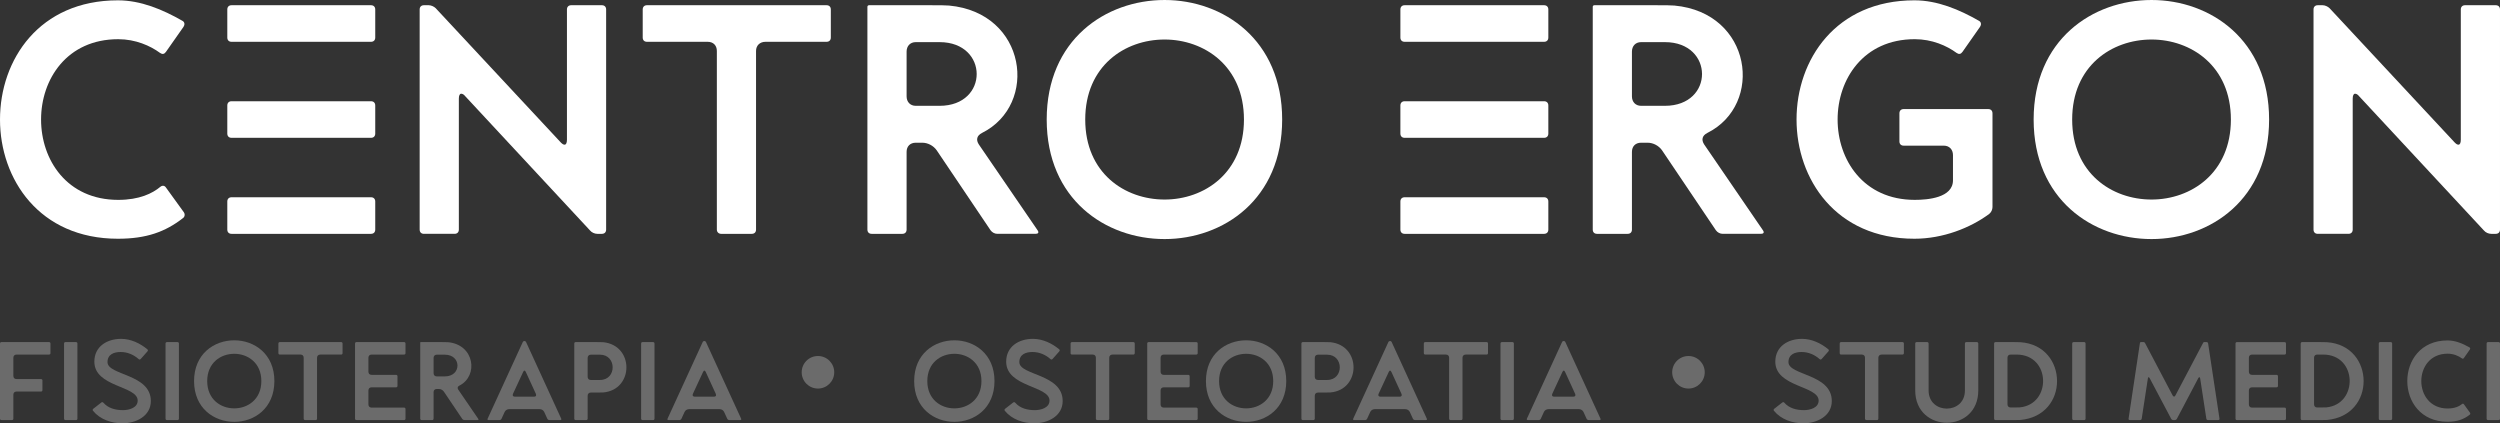 <?xml version="1.0" encoding="UTF-8" standalone="no"?>
<svg
   xmlns:dc="http://purl.org/dc/elements/1.1/"
   xmlns:cc="http://creativecommons.org/ns#"
   xmlns:rdf="http://www.w3.org/1999/02/22-rdf-syntax-ns#"
   xmlns:svg="http://www.w3.org/2000/svg"
   xmlns="http://www.w3.org/2000/svg"
   xmlns:sodipodi="http://sodipodi.sourceforge.net/DTD/sodipodi-0.dtd"
   xmlns:inkscape="http://www.inkscape.org/namespaces/inkscape"
   width="4280.31pt"
   height="724.746pt"
   viewBox="0 0 4280.31 724.746"
   version="1.2"
   id="svg1824"
   sodipodi:docname="centro-ergon-completo.svg"
   inkscape:version="1.0.1 (c497b03c, 2020-09-10)">
  <rect x="0" y="0" width="4280.31" height="724.746" fill="#333333" stroke="none"/>
  <sodipodi:namedview
     pagecolor="#ffffff"
     bordercolor="#666666"
     borderopacity="1"
     objecttolerance="10"
     gridtolerance="10"
     guidetolerance="10"
     inkscape:pageopacity="0"
     inkscape:pageshadow="2"
     inkscape:window-width="1653"
     inkscape:window-height="838"
     id="namedview1826"
     showgrid="false"
     inkscape:zoom="0.10263363"
     inkscape:cx="2853.7253"
     inkscape:cy="-99.153181"
     inkscape:window-x="0"
     inkscape:window-y="23"
     inkscape:window-maximized="0"
     inkscape:current-layer="surface20456" />
  <defs
     id="defs1725">
    <clipPath
       id="clip1">
      <path
         d="M 0,0 H 4847.242 V 1360.629 H 0 Z m 0,0"
         id="path1722" />
    </clipPath>
  </defs>
  <g
     id="surface20456"
     transform="translate(-283.328,-318.457)">
    <g
       id="g2446">
      <path
         style="fill:#ffffff;fill-opacity:1;fill-rule:nonzero;stroke:none;stroke-width:1"
         d="m 283.328,523.105 c 0,101.766 67.098,204.094 201.851,204.094 48.648,0 81.078,-11.742 111.273,-35.23 3.355,-2.234 3.914,-6.707 1.676,-10.062 l -30.754,-42.496 c -2.234,-3.355 -6.148,-3.914 -9.504,-1.117 -13.422,11.184 -35.785,22.363 -72.133,22.363 -176.133,0 -176.133,-275.102 0,-275.102 29.637,0 54.797,11.184 71.574,23.484 3.914,2.797 7.27,2.238 10.062,-1.676 l 30.195,-43.055 c 2.238,-3.355 2.238,-7.828 -1.676,-10.066 -34.109,-19.57 -71.574,-35.227 -110.715,-35.227 -134.754,0 -201.851,101.766 -201.851,204.09"
         id="path1731" />
      <path
         style="fill:#ffffff;fill-opacity:1;fill-rule:nonzero;stroke:none;stroke-width:1"
         d="m 672.496,547.148 c 0,4.477 2.797,7.27 7.27,7.27 h 238.758 c 4.473,0 7.27,-2.793 7.27,-7.27 V 499.062 c 0,-4.473 -2.797,-7.27 -7.27,-7.27 H 679.765 c -4.473,0 -7.27,2.797 -7.27,7.27 z m 0,116.305 v 48.09 c 0,4.473 2.797,7.266 7.27,7.266 h 238.758 c 4.473,0 7.27,-2.793 7.27,-7.266 v -48.09 c 0,-4.473 -2.797,-7.27 -7.27,-7.27 H 679.765 c -4.473,0 -7.27,2.797 -7.27,7.27 z m 7.27,-273.426 h 238.758 c 4.473,0 7.27,-2.797 7.27,-7.27 v -48.086 c 0,-4.473 -2.797,-7.27 -7.27,-7.27 H 679.765 c -4.473,0 -7.27,2.797 -7.27,7.27 v 48.086 c 0,4.473 2.797,7.27 7.27,7.27"
         id="path1733" />
      <path
         style="fill:#ffffff;fill-opacity:1;fill-rule:nonzero;stroke:none;stroke-width:1"
         d="m 1001.839,711.543 c 0,4.473 2.793,7.266 7.266,7.266 h 52.562 c 4.473,0 7.269,-2.793 7.269,-7.266 V 487.32 c 0,-5.59 1.676,-8.387 3.914,-8.387 2.234,0 4.473,1.117 6.707,3.914 l 214.156,230.371 c 2.797,3.355 7.828,5.59 12.301,5.59 h 7.828 c 4.476,0 7.269,-2.793 7.269,-7.266 V 334.672 c 0,-4.473 -2.793,-7.27 -7.269,-7.27 h -52.559 c -4.473,0 -7.27,2.797 -7.27,7.27 v 223.102 c 0,5.594 -1.676,8.387 -3.914,8.387 -2.234,0 -3.914,-1.117 -6.711,-3.914 l -214.152,-229.812 c -2.797,-2.793 -7.828,-5.031 -11.742,-5.031 h -8.391 c -4.473,0 -7.266,2.797 -7.266,7.27 z m 0,0"
         id="path1735" />
      <path
         style="fill:#ffffff;fill-opacity:1;fill-rule:nonzero;stroke:none;stroke-width:1"
         d="m 1391.007,390.027 h 104.004 c 9.504,0 15.656,6.152 15.656,15.656 v 305.859 c 0,4.473 3.355,7.266 7.269,7.266 h 52.559 c 4.473,0 7.269,-2.793 7.269,-7.266 V 405.684 c 0,-9.504 6.711,-15.656 16.215,-15.656 h 104.562 c 4.473,0 7.27,-2.797 7.27,-7.27 v -48.086 c 0,-4.473 -2.797,-7.27 -7.27,-7.27 h -307.535 c -4.473,0 -7.269,2.797 -7.269,7.27 v 48.086 c 0,4.473 2.797,7.27 7.269,7.27"
         id="path1737" />
      <path
         style="fill:#ffffff;fill-opacity:1;fill-rule:nonzero;stroke:none;stroke-width:1"
         d="m 1775.706,718.809 h 52.559 c 4.473,0 7.27,-2.793 7.27,-7.266 V 578.461 c 0,-9.504 6.148,-15.656 15.656,-15.656 h 11.184 c 9.504,0 19.012,5.035 24.602,12.863 l 92.262,136.992 c 2.793,3.914 7.269,6.148 11.742,6.148 h 65.418 c 4.477,0 6.152,-2.234 3.356,-6.148 L 1959.108,565.602 c -5.035,-7.828 -3.356,-15.098 5.59,-19.57 97.293,-48.645 76.606,-205.77 -56.473,-218.07 -6.711,-0.559 -16.219,-0.559 -31.875,-0.559 h -105.121 c -1.676,0 -2.793,1.117 -2.793,2.797 v 381.344 c 0,4.473 2.793,7.266 7.269,7.266 z m 59.828,-312.004 c 0,-9.508 6.148,-16.219 15.656,-16.219 h 40.816 c 84.433,0 84.992,109.035 0,109.035 h -40.816 c -9.508,0 -15.656,-6.707 -15.656,-16.215 z m 0,0"
         id="path1739" />
      <path
         style="fill:#ffffff;fill-opacity:1;fill-rule:nonzero;stroke:none;stroke-width:1"
         d="m 2075.409,523.105 c 0,136.434 100.648,204.652 201.855,204.652 100.648,0 201.297,-68.219 201.297,-204.652 0,-136.434 -100.648,-204.648 -201.297,-204.648 -101.207,0 -201.855,68.215 -201.855,204.648 z m 65.98,0 c 0,-91.699 67.66,-136.992 135.875,-136.992 67.656,0 135.875,45.293 135.875,136.992 0,91.703 -68.219,136.992 -135.875,136.992 -68.215,0 -135.875,-45.289 -135.875,-136.992"
         id="path1741" />
      <path
         style="fill:#ffffff;fill-opacity:1;fill-rule:nonzero;stroke:none;stroke-width:1"
         d="m 2680.971,547.148 c 0,4.477 2.797,7.27 7.269,7.27 h 238.758 c 4.473,0 7.269,-2.793 7.269,-7.27 V 499.062 c 0,-4.473 -2.797,-7.27 -7.269,-7.27 h -238.758 c -4.473,0 -7.269,2.797 -7.269,7.27 z m 0,116.305 v 48.09 c 0,4.473 2.797,7.266 7.269,7.266 h 238.758 c 4.473,0 7.269,-2.793 7.269,-7.266 v -48.09 c 0,-4.473 -2.797,-7.27 -7.269,-7.27 h -238.758 c -4.473,0 -7.269,2.797 -7.269,7.27 z m 7.269,-273.426 h 238.758 c 4.473,0 7.269,-2.797 7.269,-7.27 v -48.086 c 0,-4.473 -2.797,-7.27 -7.269,-7.27 h -238.758 c -4.473,0 -7.269,2.797 -7.269,7.27 v 48.086 c 0,4.473 2.797,7.27 7.269,7.27"
         id="path1743" />
      <path
         style="fill:#ffffff;fill-opacity:1;fill-rule:nonzero;stroke:none;stroke-width:1"
         d="m 3017.58,718.809 h 52.562 c 4.473,0 7.27,-2.793 7.27,-7.266 V 578.461 c 0,-9.504 6.148,-15.656 15.656,-15.656 h 11.184 c 9.504,0 19.012,5.035 24.602,12.863 l 92.262,136.992 c 2.793,3.914 7.266,6.148 11.742,6.148 h 65.418 c 4.477,0 6.152,-2.234 3.356,-6.148 L 3200.983,565.602 c -5.031,-7.828 -3.352,-15.098 5.594,-19.57 97.293,-48.645 76.602,-205.77 -56.476,-218.07 -6.707,-0.559 -16.215,-0.559 -31.871,-0.559 h -105.121 c -1.676,0 -2.793,1.117 -2.793,2.797 v 381.344 c 0,4.473 2.793,7.266 7.266,7.266 z m 59.832,-312.004 c 0,-9.508 6.148,-16.219 15.656,-16.219 h 40.816 c 84.433,0 84.992,109.035 0,109.035 h -40.816 c -9.508,0 -15.656,-6.707 -15.656,-16.215 z m 0,0"
         id="path1745" />
      <path
         style="fill:#ffffff;fill-opacity:1;fill-rule:nonzero;stroke:none;stroke-width:1"
         d="m 3359.225,523.105 c 0,101.766 67.097,204.094 201.855,204.094 48.645,0 95.613,-18.453 128.043,-42.496 3.356,-2.797 5.594,-7.27 5.594,-11.742 V 512.484 c 0,-4.477 -2.797,-7.27 -7.27,-7.27 H 3542.627 c -4.473,0 -7.269,2.793 -7.269,7.27 v 48.086 c 0,4.473 2.797,7.27 7.269,7.27 h 68.777 c 9.504,0 15.656,6.707 15.656,16.215 v 43.055 c 0,30.195 -43.617,33.547 -65.422,33.547 -176.133,0 -176.133,-275.102 0,-275.102 29.633,0 54.797,11.184 71.57,23.484 3.914,2.797 7.27,2.238 10.066,-1.676 l 30.192,-43.055 c 2.238,-3.355 2.238,-7.828 -1.676,-10.066 -34.109,-19.57 -71.57,-35.227 -110.711,-35.227 -134.758,0 -201.855,101.766 -201.855,204.09"
         id="path1747" />
      <path
         style="fill:#ffffff;fill-opacity:1;fill-rule:nonzero;stroke:none;stroke-width:1"
         d="m 3765.17,523.105 c 0,136.434 100.648,204.652 201.855,204.652 100.644,0 201.293,-68.219 201.293,-204.652 0,-136.434 -100.648,-204.648 -201.293,-204.648 -101.207,0 -201.855,68.215 -201.855,204.648 z m 65.98,0 c 0,-91.699 67.656,-136.992 135.875,-136.992 67.656,0 135.871,45.293 135.871,136.992 0,91.703 -68.215,136.992 -135.871,136.992 -68.219,0 -135.875,-45.289 -135.875,-136.992"
         id="path1749" />
      <path
         style="fill:#ffffff;fill-opacity:1;fill-rule:nonzero;stroke:none;stroke-width:1"
         d="m 4244.365,711.543 c 0,4.473 2.793,7.266 7.266,7.266 h 52.562 c 4.473,0 7.269,-2.793 7.269,-7.266 V 487.32 c 0,-5.59 1.676,-8.387 3.914,-8.387 2.234,0 4.473,1.117 6.707,3.914 l 214.156,230.371 c 2.797,3.355 7.828,5.59 12.301,5.59 h 7.828 c 4.476,0 7.269,-2.793 7.269,-7.266 V 334.672 c 0,-4.473 -2.793,-7.27 -7.269,-7.27 H 4503.81 c -4.473,0 -7.269,2.797 -7.269,7.27 v 223.102 c 0,5.594 -1.676,8.387 -3.914,8.387 -2.234,0 -3.914,-1.117 -6.711,-3.914 l -214.152,-229.812 c -2.797,-2.793 -7.828,-5.031 -11.742,-5.031 h -8.391 c -4.473,0 -7.266,2.797 -7.266,7.27 z m 0,0"
         id="path1751" />
      <path
         style="fill:#6b6b6b;fill-opacity:1;fill-rule:nonzero;stroke:none"
         d="m 283.328,906.637 v 128.555 c 0,1.527 0.953,2.481 2.477,2.481 h 17.93 c 1.527,0 2.48,-0.953 2.48,-2.481 v -41.008 c 0,-3.242 2.098,-5.34 5.34,-5.34 h 41.961 c 1.527,0 2.48,-0.953 2.48,-2.48 v -16.402 c 0,-1.527 -0.953,-2.48 -2.48,-2.48 h -41.961 c -3.242,0 -5.34,-2.098 -5.34,-5.34 v -31.281 c 0,-3.242 2.098,-5.34 5.34,-5.34 H 367.25 c 1.527,0 2.48,-0.953 2.48,-2.48 v -16.402 c 0,-1.523 -0.953,-2.48 -2.48,-2.48 h -81.445 c -1.523,0 -2.477,0.957 -2.477,2.48"
         id="path1753" />
      <path
         style="fill:#6b6b6b;fill-opacity:1;fill-rule:nonzero;stroke:none"
         d="m 393,906.637 v 128.555 c 0,1.527 0.953,2.481 2.48,2.481 h 17.93 c 1.523,0 2.477,-0.953 2.477,-2.481 V 906.637 c 0,-1.523 -0.953,-2.48 -2.477,-2.48 h -17.93 c -1.527,0 -2.48,0.957 -2.48,2.48"
         id="path1755" />
      <path
         style="fill:#6b6b6b;fill-opacity:1;fill-rule:nonzero;stroke:none"
         d="m 442.59,1021.84 c 12.207,14.879 31.664,21.363 50.547,21.363 22.887,0 48.445,-12.207 48.445,-38.145 0,-46.73 -74.195,-43.68 -74.195,-66.57 0,-13.348 11.062,-17.355 22.508,-17.355 11.633,0 22.316,4.578 30.898,12.207 0.953,0.953 2.289,0.953 3.434,-0.191 l 11.633,-13.16 c 0.953,-0.953 0.953,-2.48 -0.191,-3.434 -12.586,-10.488 -28.609,-17.93 -45.012,-17.93 -24.031,0 -45.777,12.973 -45.777,39.102 0,43.68 74.195,41.008 74.195,66.566 0,12.59 -15.066,16.402 -25.176,16.402 -12.398,0 -25.176,-3.051 -33.57,-12.777 -0.953,-1.145 -2.289,-1.145 -3.434,-0.383 l -13.922,10.871 c -1.145,0.957 -1.336,2.289 -0.383,3.434"
         id="path1757" />
      <path
         style="fill:#6b6b6b;fill-opacity:1;fill-rule:nonzero;stroke:none"
         d="m 566.758,906.637 v 128.555 c 0,1.527 0.957,2.481 2.48,2.481 h 17.93 c 1.527,0 2.48,-0.953 2.48,-2.481 V 906.637 c 0,-1.523 -0.953,-2.48 -2.48,-2.48 h -17.93 c -1.523,0 -2.48,0.957 -2.48,2.48"
         id="path1759" />
      <path
         style="fill:#6b6b6b;fill-opacity:1;fill-rule:nonzero;stroke:none"
         d="m 615.586,970.914 c 0,46.539 34.332,69.809 68.855,69.809 34.336,0 68.668,-23.27 68.668,-69.809 0,-46.539 -34.332,-69.809 -68.668,-69.809 -34.523,0 -68.855,23.27 -68.855,69.809 z m 22.508,0 c 0,-31.281 23.078,-46.73 46.348,-46.73 23.082,0 46.352,15.449 46.352,46.73 0,31.281 -23.27,46.73 -46.352,46.73 -23.27,0 -46.348,-15.449 -46.348,-46.73"
         id="path1761" />
      <path
         style="fill:#6b6b6b;fill-opacity:1;fill-rule:nonzero;stroke:none"
         d="m 762.453,925.52 h 35.477 c 3.242,0 5.34,2.098 5.34,5.34 v 104.332 c 0,1.527 1.145,2.481 2.48,2.481 h 17.93 c 1.527,0 2.48,-0.953 2.48,-2.481 V 930.859 c 0,-3.242 2.289,-5.34 5.531,-5.34 h 35.668 c 1.523,0 2.48,-0.953 2.48,-2.48 v -16.402 c 0,-1.523 -0.957,-2.48 -2.48,-2.48 H 762.453 c -1.523,0 -2.48,0.957 -2.48,2.48 v 16.402 c 0,1.527 0.957,2.48 2.48,2.48"
         id="path1763" />
      <path
         style="fill:#6b6b6b;fill-opacity:1;fill-rule:nonzero;stroke:none"
         d="m 891.199,1035.191 c 0,1.527 0.953,2.481 2.48,2.481 H 975.125 c 1.523,0 2.477,-0.953 2.477,-2.481 v -16.402 c 0,-1.524 -0.953,-2.481 -2.477,-2.481 h -55.695 c -3.242,0 -5.34,-2.098 -5.34,-5.34 v -24.031 c 0,-3.242 2.098,-5.34 5.34,-5.34 h 41.961 c 1.527,0 2.48,-0.957 2.48,-2.48 v -16.402 c 0,-1.527 -0.953,-2.48 -2.48,-2.48 h -41.961 c -3.242,0 -5.34,-2.098 -5.34,-5.34 v -24.035 c 0,-3.242 2.098,-5.34 5.34,-5.34 H 975.125 c 1.523,0 2.477,-0.953 2.477,-2.48 v -16.402 c 0,-1.523 -0.953,-2.48 -2.477,-2.48 h -81.445 c -1.527,0 -2.48,0.957 -2.48,2.48 z m 0,0"
         id="path1765" />
      <path
         style="fill:#6b6b6b;fill-opacity:1;fill-rule:nonzero;stroke:none"
         d="m 1005.262,1037.672 h 17.926 c 1.527,0 2.481,-0.953 2.481,-2.481 v -45.395 c 0,-3.242 2.098,-5.34 5.34,-5.34 h 3.816 c 3.242,0 6.484,1.719 8.391,4.387 l 31.473,46.73 c 0.953,1.336 2.481,2.098 4.004,2.098 h 22.316 c 1.527,0 2.098,-0.762 1.145,-2.098 l -34.332,-50.164 c -1.715,-2.668 -1.145,-5.148 1.906,-6.676 33.191,-16.594 26.133,-70.191 -19.262,-74.387 -2.289,-0.191 -5.531,-0.191 -10.871,-0.191 h -35.859 c -0.574,0 -0.953,0.383 -0.953,0.957 v 130.078 c 0,1.527 0.953,2.481 2.481,2.481 z m 20.406,-106.43 c 0,-3.242 2.098,-5.531 5.34,-5.531 h 13.926 c 28.801,0 28.992,37.191 0,37.191 h -13.926 c -3.242,0 -5.34,-2.285 -5.34,-5.531 z m 0,0"
         id="path1767" />
      <path
         style="fill:#6b6b6b;fill-opacity:1;fill-rule:nonzero;stroke:none"
         d="m 1119.703,1037.672 h 18.879 c 1.336,0 2.863,-0.953 3.434,-2.289 l 5.344,-11.633 c 1.332,-2.863 4.387,-4.769 7.629,-4.769 h 52.449 c 3.246,0 6.297,1.906 7.633,4.769 l 5.34,11.633 c 0.57,1.336 2.098,2.289 3.625,2.289 h 18.691 c 1.523,0 2.098,-0.953 1.523,-2.289 l -60.27,-131.414 c -0.383,-0.957 -1.527,-1.719 -2.672,-1.719 -1.145,0 -2.481,0.762 -2.859,1.719 l -60.273,131.414 c -0.574,1.336 0,2.289 1.527,2.289 z m 41.961,-45.012 17.355,-37.387 c 0.762,-1.523 1.527,-2.289 2.289,-2.289 0.762,0 1.527,0.766 2.289,2.289 l 17.164,37.387 c 1.336,3.051 0.191,4.957 -3.051,4.957 h -32.805 c -3.242,0 -4.578,-1.906 -3.242,-4.957"
         id="path1769" />
      <path
         style="fill:#6b6b6b;fill-opacity:1;fill-rule:nonzero;stroke:none"
         d="m 1266.566,906.637 v 128.555 c 0,1.527 0.953,2.481 2.481,2.481 h 17.93 c 1.527,0 2.48,-0.953 2.48,-2.481 v -39.289 c 0,-3.055 2.098,-5.34 5.34,-5.34 h 10.488 c 5.344,0 8.586,0 10.875,-0.191 26.512,-2.289 39.672,-22.699 39.672,-42.918 0,-20.406 -13.351,-40.434 -39.672,-43.105 -2.289,-0.191 -5.531,-0.191 -10.875,-0.191 h -36.238 c -1.527,0 -2.481,0.957 -2.481,2.48 z m 22.891,24.605 c 0,-3.242 2.098,-5.531 5.34,-5.531 h 15.832 c 28.801,0 28.988,43.297 0,43.297 h -15.832 c -3.242,0 -5.34,-2.098 -5.34,-5.34 z m 0,0"
         id="path1771" />
      <path
         style="fill:#6b6b6b;fill-opacity:1;fill-rule:nonzero;stroke:none"
         d="m 1381.008,906.637 v 128.555 c 0,1.527 0.953,2.481 2.481,2.481 h 17.93 c 1.523,0 2.48,-0.953 2.48,-2.481 V 906.637 c 0,-1.523 -0.957,-2.48 -2.48,-2.48 h -17.93 c -1.527,0 -2.481,0.957 -2.481,2.48"
         id="path1773" />
      <path
         style="fill:#6b6b6b;fill-opacity:1;fill-rule:nonzero;stroke:none"
         d="m 1427.738,1037.672 h 18.883 c 1.336,0 2.863,-0.953 3.434,-2.289 l 5.34,-11.633 c 1.336,-2.863 4.387,-4.769 7.629,-4.769 h 52.453 c 3.242,0 6.293,1.906 7.629,4.769 l 5.34,11.633 c 0.574,1.336 2.102,2.289 3.625,2.289 h 18.691 c 1.527,0 2.098,-0.953 1.527,-2.289 l -60.273,-131.414 c -0.379,-0.957 -1.523,-1.719 -2.668,-1.719 -1.145,0 -2.481,0.762 -2.863,1.719 l -60.27,131.414 c -0.574,1.336 0,2.289 1.524,2.289 z m 41.961,-45.012 17.359,-37.387 c 0.762,-1.523 1.523,-2.289 2.289,-2.289 0.762,0 1.523,0.766 2.289,2.289 l 17.164,37.387 c 1.336,3.051 0.191,4.957 -3.051,4.957 h -32.809 c -3.242,0 -4.578,-1.906 -3.242,-4.957"
         id="path1775" />
      <path
         style="fill:#6b6b6b;fill-opacity:1;fill-rule:nonzero;stroke:none"
         d="m 1848.5,970.914 c 0,46.539 34.332,69.809 68.856,69.809 34.332,0 68.664,-23.27 68.664,-69.809 0,-46.539 -34.332,-69.809 -68.664,-69.809 -34.523,0 -68.856,23.27 -68.856,69.809 z m 22.508,0 c 0,-31.281 23.078,-46.73 46.348,-46.73 23.078,0 46.348,15.449 46.348,46.73 0,31.281 -23.27,46.73 -46.348,46.73 -23.27,0 -46.348,-15.449 -46.348,-46.73"
         id="path1777" />
      <path
         style="fill:#6b6b6b;fill-opacity:1;fill-rule:nonzero;stroke:none"
         d="m 2003.758,1021.84 c 12.207,14.879 31.664,21.363 50.547,21.363 22.887,0 48.445,-12.207 48.445,-38.145 0,-46.73 -74.195,-43.68 -74.195,-66.57 0,-13.348 11.062,-17.355 22.508,-17.355 11.633,0 22.316,4.578 30.898,12.207 0.953,0.953 2.289,0.953 3.434,-0.191 l 11.633,-13.16 c 0.957,-0.953 0.957,-2.48 -0.188,-3.434 -12.59,-10.488 -28.613,-17.93 -45.016,-17.93 -24.031,0 -45.777,12.973 -45.777,39.102 0,43.68 74.195,41.008 74.195,66.566 0,12.59 -15.066,16.402 -25.176,16.402 -12.398,0 -25.176,-3.051 -33.57,-12.777 -0.953,-1.145 -2.289,-1.145 -3.43,-0.383 l -13.926,10.871 c -1.145,0.957 -1.336,2.289 -0.383,3.434"
         id="path1779" />
      <path
         style="fill:#6b6b6b;fill-opacity:1;fill-rule:nonzero;stroke:none"
         d="m 2118.773,925.52 h 35.477 c 3.242,0 5.34,2.098 5.34,5.34 v 104.332 c 0,1.527 1.145,2.481 2.481,2.481 H 2180 c 1.523,0 2.477,-0.953 2.477,-2.481 V 930.859 c 0,-3.242 2.289,-5.34 5.531,-5.34 h 35.668 c 1.527,0 2.481,-0.953 2.481,-2.48 v -16.402 c 0,-1.523 -0.953,-2.48 -2.481,-2.48 h -104.902 c -1.527,0 -2.48,0.957 -2.48,2.48 v 16.402 c 0,1.527 0.953,2.48 2.48,2.48"
         id="path1781" />
      <path
         style="fill:#6b6b6b;fill-opacity:1;fill-rule:nonzero;stroke:none"
         d="m 2247.519,1035.191 c 0,1.527 0.953,2.481 2.481,2.481 h 81.441 c 1.527,0 2.481,-0.953 2.481,-2.481 v -16.402 c 0,-1.524 -0.953,-2.481 -2.481,-2.481 h -55.695 c -3.242,0 -5.34,-2.098 -5.34,-5.34 v -24.031 c 0,-3.242 2.098,-5.34 5.34,-5.34 h 41.965 c 1.524,0 2.481,-0.957 2.481,-2.48 v -16.402 c 0,-1.527 -0.957,-2.48 -2.481,-2.48 h -41.965 c -3.242,0 -5.34,-2.098 -5.34,-5.34 v -24.035 c 0,-3.242 2.098,-5.34 5.34,-5.34 h 55.695 c 1.527,0 2.481,-0.953 2.481,-2.48 v -16.402 c 0,-1.523 -0.953,-2.48 -2.481,-2.48 H 2250 c -1.527,0 -2.481,0.957 -2.481,2.48 z m 0,0"
         id="path1783" />
      <path
         style="fill:#6b6b6b;fill-opacity:1;fill-rule:nonzero;stroke:none"
         d="m 2348.035,970.914 c 0,46.539 34.332,69.809 68.855,69.809 34.332,0 68.668,-23.27 68.668,-69.809 0,-46.539 -34.336,-69.809 -68.668,-69.809 -34.523,0 -68.855,23.27 -68.855,69.809 z m 22.508,0 c 0,-31.281 23.078,-46.73 46.348,-46.73 23.082,0 46.352,15.449 46.352,46.73 0,31.281 -23.27,46.73 -46.352,46.73 -23.27,0 -46.348,-15.449 -46.348,-46.73"
         id="path1785" />
      <path
         style="fill:#6b6b6b;fill-opacity:1;fill-rule:nonzero;stroke:none"
         d="m 2511.496,906.637 v 128.555 c 0,1.527 0.953,2.481 2.481,2.481 h 17.93 c 1.523,0 2.48,-0.953 2.48,-2.481 v -39.289 c 0,-3.055 2.098,-5.34 5.34,-5.34 h 10.488 c 5.344,0 8.586,0 10.875,-0.191 26.512,-2.289 39.672,-22.699 39.672,-42.918 0,-20.406 -13.351,-40.434 -39.672,-43.105 -2.289,-0.191 -5.531,-0.191 -10.875,-0.191 h -36.238 c -1.527,0 -2.481,0.957 -2.481,2.48 z m 22.891,24.605 c 0,-3.242 2.098,-5.531 5.34,-5.531 h 15.832 c 28.801,0 28.988,43.297 0,43.297 h -15.832 c -3.242,0 -5.34,-2.098 -5.34,-5.34 z m 0,0"
         id="path1787" />
      <path
         style="fill:#6b6b6b;fill-opacity:1;fill-rule:nonzero;stroke:none"
         d="m 2601.715,1037.672 h 18.883 c 1.336,0 2.859,-0.953 3.434,-2.289 l 5.34,-11.633 c 1.336,-2.863 4.387,-4.769 7.629,-4.769 h 52.453 c 3.242,0 6.293,1.906 7.629,4.769 l 5.34,11.633 c 0.574,1.336 2.098,2.289 3.625,2.289 h 18.691 c 1.527,0 2.098,-0.953 1.527,-2.289 l -60.273,-131.414 c -0.383,-0.957 -1.527,-1.719 -2.672,-1.719 -1.145,0 -2.477,0.762 -2.859,1.719 l -60.273,131.414 c -0.57,1.336 0,2.289 1.527,2.289 z m 41.961,-45.012 17.359,-37.387 c 0.762,-1.523 1.523,-2.289 2.285,-2.289 0.766,0 1.527,0.766 2.289,2.289 l 17.168,37.387 c 1.336,3.051 0.192,4.957 -3.051,4.957 h -32.809 c -3.242,0 -4.578,-1.906 -3.242,-4.957"
         id="path1789" />
      <path
         style="fill:#6b6b6b;fill-opacity:1;fill-rule:nonzero;stroke:none"
         d="m 2723.594,925.52 h 35.477 c 3.242,0 5.34,2.098 5.34,5.34 v 104.332 c 0,1.527 1.145,2.481 2.48,2.481 h 17.93 c 1.527,0 2.481,-0.953 2.481,-2.481 V 930.859 c 0,-3.242 2.289,-5.34 5.531,-5.34 h 35.668 c 1.523,0 2.477,-0.953 2.477,-2.48 v -16.402 c 0,-1.523 -0.953,-2.48 -2.477,-2.48 h -104.906 c -1.524,0 -2.481,0.957 -2.481,2.48 v 16.402 c 0,1.527 0.957,2.48 2.481,2.48"
         id="path1791" />
      <path
         style="fill:#6b6b6b;fill-opacity:1;fill-rule:nonzero;stroke:none"
         d="m 2852.34,906.637 v 128.555 c 0,1.527 0.953,2.481 2.481,2.481 h 17.93 c 1.527,0 2.481,-0.953 2.481,-2.481 V 906.637 c 0,-1.523 -0.953,-2.48 -2.481,-2.48 h -17.93 c -1.527,0 -2.481,0.957 -2.481,2.48"
         id="path1793" />
      <path
         style="fill:#6b6b6b;fill-opacity:1;fill-rule:nonzero;stroke:none"
         d="m 2899.07,1037.672 h 18.883 c 1.336,0 2.863,-0.953 3.434,-2.289 l 5.34,-11.633 c 1.336,-2.863 4.387,-4.769 7.629,-4.769 h 52.453 c 3.242,0 6.293,1.906 7.629,4.769 l 5.34,11.633 c 0.574,1.336 2.102,2.289 3.625,2.289 h 18.692 c 1.527,0 2.098,-0.953 1.527,-2.289 l -60.273,-131.414 c -0.379,-0.957 -1.524,-1.719 -2.668,-1.719 -1.145,0 -2.481,0.762 -2.863,1.719 l -60.27,131.414 c -0.574,1.336 0,2.289 1.523,2.289 z m 41.961,-45.012 17.359,-37.387 c 0.762,-1.523 1.524,-2.289 2.289,-2.289 0.762,0 1.523,0.766 2.289,2.289 l 17.164,37.387 c 1.336,3.051 0.191,4.957 -3.051,4.957 h -32.809 c -3.242,0 -4.574,-1.906 -3.242,-4.957"
         id="path1795" />
      <path
         style="fill:#6b6b6b;fill-opacity:1;fill-rule:nonzero;stroke:none"
         d="m 3320.598,1021.84 c 12.207,14.879 31.66,21.363 50.543,21.363 22.891,0 48.445,-12.207 48.445,-38.145 0,-46.73 -74.195,-43.68 -74.195,-66.57 0,-13.348 11.062,-17.355 22.508,-17.355 11.633,0 22.316,4.578 30.898,12.207 0.953,0.953 2.289,0.953 3.434,-0.191 l 11.637,-13.16 c 0.953,-0.953 0.953,-2.48 -0.191,-3.434 -12.59,-10.488 -28.609,-17.93 -45.016,-17.93 -24.031,0 -45.773,12.973 -45.773,39.102 0,43.68 74.195,41.008 74.195,66.566 0,12.59 -15.07,16.402 -25.18,16.402 -12.395,0 -25.176,-3.051 -33.566,-12.777 -0.953,-1.145 -2.289,-1.145 -3.434,-0.383 l -13.926,10.871 c -1.145,0.957 -1.336,2.289 -0.379,3.434"
         id="path1797" />
      <path
         style="fill:#6b6b6b;fill-opacity:1;fill-rule:nonzero;stroke:none"
         d="m 3435.609,925.52 h 35.477 c 3.242,0 5.34,2.098 5.34,5.34 v 104.332 c 0,1.527 1.145,2.481 2.481,2.481 h 17.93 c 1.527,0 2.481,-0.953 2.481,-2.481 V 930.859 c 0,-3.242 2.289,-5.34 5.531,-5.34 h 35.668 c 1.524,0 2.477,-0.953 2.477,-2.48 v -16.402 c 0,-1.523 -0.953,-2.48 -2.477,-2.48 h -104.906 c -1.527,0 -2.481,0.957 -2.481,2.48 v 16.402 c 0,1.527 0.953,2.48 2.481,2.48"
         id="path1799" />
      <path
         style="fill:#6b6b6b;fill-opacity:1;fill-rule:nonzero;stroke:none"
         d="m 3670.406,986.938 v -80.301 c 0,-1.523 -1.145,-2.48 -2.481,-2.48 h -17.93 c -1.527,0 -2.481,0.957 -2.481,2.48 v 80.301 c 0,20.789 -15.449,31.09 -31.09,31.09 -15.449,0 -31.09,-10.301 -31.09,-31.09 v -80.301 c 0,-1.523 -0.953,-2.48 -2.48,-2.48 h -17.926 c -1.527,0 -2.481,0.957 -2.481,2.48 v 80.301 c 0,36.812 27.082,55.312 53.977,55.312 27.086,0 53.98,-18.5 53.98,-55.312"
         id="path1801" />
      <path
         style="fill:#6b6b6b;fill-opacity:1;fill-rule:nonzero;stroke:none"
         d="m 3697.488,906.637 v 128.555 c 0,1.527 0.953,2.481 2.481,2.481 h 31.66 c 5.152,0 8.777,0 10.875,-0.191 41.77,-3.812 62.75,-34.711 62.75,-66.566 0,-31.852 -20.98,-63.703 -62.75,-66.566 -2.098,-0.191 -5.723,-0.191 -10.875,-0.191 h -31.66 c -1.527,0 -2.481,0.957 -2.481,2.48 z m 22.891,24.223 c 0,-3.242 2.098,-5.34 5.34,-5.34 h 10.301 c 58.746,0 60.27,85.07 5.531,90.41 -2.102,0.191 -5.344,0.191 -10.875,0.191 h -4.957 c -3.242,0 -5.34,-2.102 -5.34,-5.344 z m 0,0"
         id="path1803" />
      <path
         style="fill:#6b6b6b;fill-opacity:1;fill-rule:nonzero;stroke:none"
         d="m 3831.195,906.637 v 128.555 c 0,1.527 0.953,2.481 2.481,2.481 h 17.926 c 1.527,0 2.48,-0.953 2.48,-2.481 V 906.637 c 0,-1.523 -0.953,-2.48 -2.48,-2.48 h -17.926 c -1.527,0 -2.481,0.957 -2.481,2.48"
         id="path1805" />
      <path
         style="fill:#6b6b6b;fill-opacity:1;fill-rule:nonzero;stroke:none"
         d="m 3929.805,1037.672 h 17.547 c 1.527,0 2.672,-0.953 2.863,-2.481 l 10.488,-68.473 c 0.383,-3.051 1.719,-3.434 3.242,-0.57 l 36.621,69.234 c 0.766,1.336 2.098,2.289 3.625,2.289 h 2.672 c 1.523,0 2.859,-0.953 3.621,-2.289 l 36.434,-69.234 c 1.523,-2.863 3.051,-2.48 3.43,0.57 l 10.492,68.473 c 0.192,1.527 1.336,2.481 2.859,2.481 h 17.551 c 1.523,0 2.289,-0.953 2.098,-2.481 l -19.457,-128.746 c -0.191,-1.332 -1.145,-2.289 -2.668,-2.289 h -4.195 c -0.574,0 -1.148,0.383 -1.527,0.957 l -47.492,90.215 c -0.766,1.527 -1.527,2.098 -2.481,2.098 -0.762,0 -1.719,-0.57 -2.48,-2.098 l -47.301,-89.836 c -0.383,-0.762 -1.336,-1.336 -2.289,-1.336 h -4.769 c -0.762,0 -1.336,0.574 -1.527,1.336 l -19.453,129.699 c -0.191,1.527 0.57,2.481 2.098,2.481"
         id="path1807" />
      <path
         style="fill:#6b6b6b;fill-opacity:1;fill-rule:nonzero;stroke:none"
         d="m 4110.812,1035.191 c 0,1.527 0.953,2.481 2.481,2.481 h 81.441 c 1.527,0 2.48,-0.953 2.48,-2.481 v -16.402 c 0,-1.524 -0.953,-2.481 -2.48,-2.481 h -55.691 c -3.242,0 -5.344,-2.098 -5.344,-5.34 v -24.031 c 0,-3.242 2.102,-5.34 5.344,-5.34 h 41.961 c 1.523,0 2.481,-0.957 2.481,-2.48 v -16.402 c 0,-1.527 -0.957,-2.48 -2.481,-2.48 h -41.961 c -3.242,0 -5.344,-2.098 -5.344,-5.34 v -24.035 c 0,-3.242 2.102,-5.34 5.344,-5.34 h 55.691 c 1.527,0 2.48,-0.953 2.48,-2.48 v -16.402 c 0,-1.523 -0.953,-2.48 -2.48,-2.48 h -81.441 c -1.527,0 -2.481,0.957 -2.481,2.48 z m 0,0"
         id="path1809" />
      <path
         style="fill:#6b6b6b;fill-opacity:1;fill-rule:nonzero;stroke:none"
         d="m 4222.395,906.637 v 128.555 c 0,1.527 0.953,2.481 2.477,2.481 h 31.664 c 5.148,0 8.773,0 10.871,-0.191 41.77,-3.812 62.75,-34.711 62.75,-66.566 0,-31.852 -20.98,-63.703 -62.75,-66.566 -2.098,-0.191 -5.723,-0.191 -10.871,-0.191 h -31.664 c -1.523,0 -2.477,0.957 -2.477,2.48 z m 22.887,24.223 c 0,-3.242 2.098,-5.34 5.34,-5.34 h 10.301 c 58.746,0 60.273,85.07 5.531,90.41 -2.098,0.191 -5.34,0.191 -10.871,0.191 h -4.961 c -3.242,0 -5.34,-2.102 -5.34,-5.344 z m 0,0"
         id="path1811" />
      <path
         style="fill:#6b6b6b;fill-opacity:1;fill-rule:nonzero;stroke:none"
         d="m 4356.098,906.637 v 128.555 c 0,1.527 0.953,2.481 2.48,2.481 h 17.93 c 1.523,0 2.481,-0.953 2.481,-2.481 V 906.637 c 0,-1.523 -0.957,-2.48 -2.481,-2.48 h -17.93 c -1.527,0 -2.48,0.957 -2.48,2.48"
         id="path1813" />
      <path
         style="fill:#6b6b6b;fill-opacity:1;fill-rule:nonzero;stroke:none"
         d="m 4404.926,970.914 c 0,34.715 22.891,69.621 68.855,69.621 16.594,0 27.656,-4.008 37.957,-12.02 1.145,-0.762 1.336,-2.289 0.57,-3.434 l -10.488,-14.492 c -0.762,-1.145 -2.098,-1.336 -3.242,-0.383 -4.578,3.812 -12.207,7.629 -24.605,7.629 -60.082,0 -60.082,-93.844 0,-93.844 10.109,0 18.691,3.816 24.414,8.012 1.336,0.953 2.481,0.766 3.434,-0.57 l 10.301,-14.688 c 0.762,-1.145 0.762,-2.672 -0.574,-3.434 -11.633,-6.676 -24.414,-12.016 -37.766,-12.016 -45.965,0 -68.855,34.715 -68.855,69.617"
         id="path1815" />
      <path
         style="fill:#6b6b6b;fill-opacity:1;fill-rule:nonzero;stroke:none"
         d="m 4540.73,906.637 v 128.555 c 0,1.527 0.953,2.481 2.48,2.481 h 17.93 c 1.524,0 2.477,-0.953 2.477,-2.481 V 906.637 c 0,-1.523 -0.953,-2.48 -2.477,-2.48 h -17.93 c -1.527,0 -2.48,0.957 -2.48,2.48"
         id="path1817" />
      <path
         style="fill:#6b6b6b;fill-opacity:1;fill-rule:evenodd;stroke:none"
         d="m 1683.781,927.988 c 15.387,0 27.859,12.473 27.859,27.859 0,15.383 -12.473,27.859 -27.859,27.859 -15.383,0 -27.859,-12.477 -27.859,-27.859 0,-15.387 12.476,-27.859 27.859,-27.859"
         id="path1819" />
      <path
         style="fill:#6b6b6b;fill-opacity:1;fill-rule:evenodd;stroke:none"
         d="m 3174.191,927.992 c 15.387,0 27.859,12.473 27.859,27.859 0,15.383 -12.473,27.855 -27.859,27.855 -15.383,0 -27.859,-12.473 -27.859,-27.855 0,-15.387 12.477,-27.859 27.859,-27.859"
         id="path1821" />
    </g>
  </g>
</svg>
